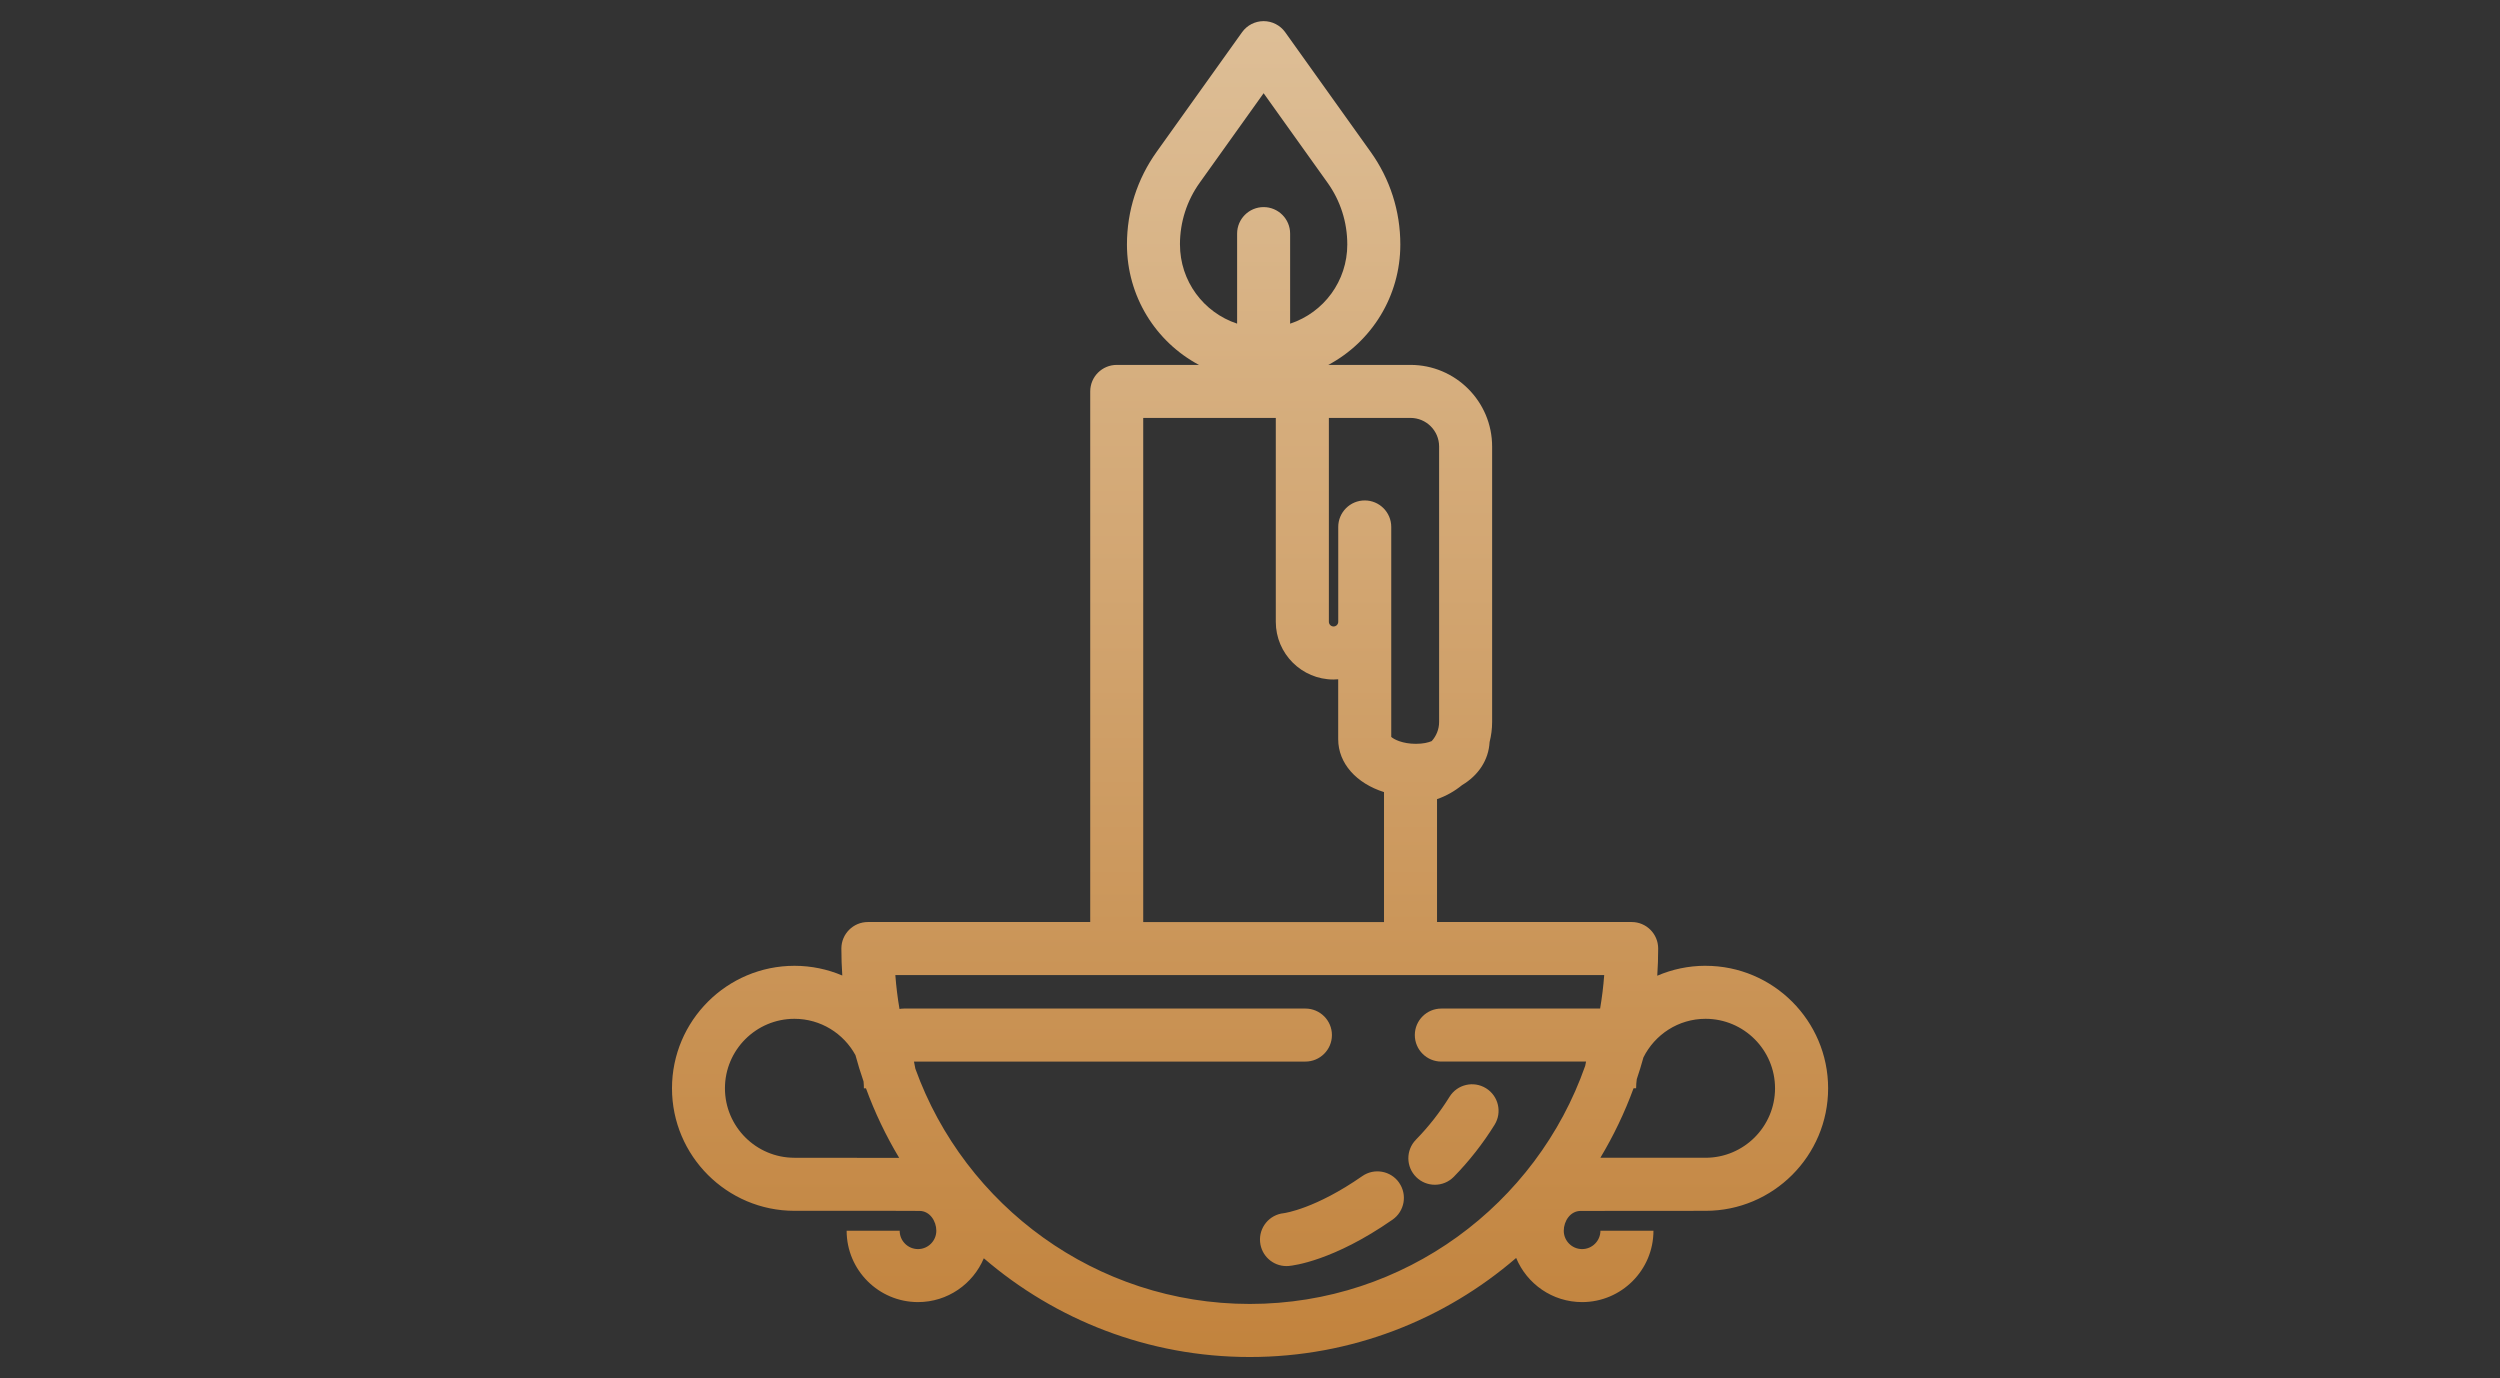 <?xml version="1.0" encoding="UTF-8"?> <svg xmlns="http://www.w3.org/2000/svg" xmlns:xlink="http://www.w3.org/1999/xlink" id="Layer_1" width="108.85" height="60" version="1.1" viewBox="0 0 108.85 60"><rect x="0" y="0" width="108.85" height="60" fill="#333333" stroke="none"/><defs><linearGradient id="linear-gradient" x1="54.425" y1="-44.598" x2="54.425" y2="58.986" gradientUnits="userSpaceOnUse"><stop offset="0" stop-color="#f3eddd"></stop><stop offset="1" stop-color="#c2833d"></stop></linearGradient></defs><path d="M74.26,42.05c-.747,0-1.457.155-2.103.433.026-.392.04-.786.04-1.184,0-.638-.517-1.154-1.154-1.154h-8.475v-5.35c.401-.138.768-.348,1.09-.611.71-.425,1.156-1.087,1.199-1.876.071-.28.11-.572.11-.873v-11.994c0-1.959-1.594-3.553-3.553-3.553h-3.579c1.89-1.01,3.135-2.993,3.135-5.242,0-1.458-.448-2.854-1.294-4.036l-3.719-5.207c-.217-.303-.567-.483-.939-.483s-.723.18-.939.483l-3.718,5.206c-.846,1.183-1.294,2.579-1.294,4.037,0,2.249,1.244,4.232,3.135,5.242h-3.58c-.638,0-1.154.517-1.154,1.154v23.103h-9.681c-.637,0-1.154.517-1.154,1.154,0,.395.014.786.04,1.175-.64-.272-1.344-.423-2.082-.423-2.941,0-5.333,2.393-5.333,5.334s2.393,5.334,5.333,5.334h4.244l1.198.004c.454,0,.734.448.734.863,0,.44-.358.799-.798.799s-.798-.358-.798-.799h-2.309c0,1.713,1.394,3.107,3.107,3.107,1.289,0,2.396-.789,2.866-1.908,3.114,2.678,7.161,4.299,11.581,4.299s8.481-1.626,11.597-4.313c.467,1.127,1.577,1.922,2.871,1.922,1.713,0,3.107-1.394,3.107-3.107h-2.309c0,.44-.358.799-.798.799s-.798-.358-.798-.799c0-.415.281-.863.738-.863l5.438-.004c2.941,0,5.334-2.393,5.334-5.334s-2.393-5.334-5.334-5.334ZM57.856,18.196h3.558c.686,0,1.245.558,1.245,1.244v11.994c0,.321-.123.613-.323.834-.149.062-.371.118-.688.118-.588,0-.958-.197-1.073-.3v-9.143c0-.638-.517-1.154-1.154-1.154s-1.154.517-1.154,1.154v4.13c0,.113-.092.204-.204.204s-.204-.092-.204-.204v-8.877ZM51.375,10.645c0-.973.298-1.905.864-2.695l2.779-3.891,2.78,3.892c.565.789.863,1.721.863,2.694,0,1.591-1.019,2.961-2.489,3.448v-3.922c0-.637-.517-1.154-1.154-1.154s-1.154.517-1.154,1.154v3.921c-1.469-.488-2.488-1.858-2.488-3.448ZM49.776,18.196h5.772v8.877c0,1.386,1.127,2.513,2.513,2.513.069,0,.137-.005.204-.01v2.606c0,1.061.798,1.927,1.995,2.306v5.658h-10.484v-21.949ZM34.589,50.409c-1.668,0-3.025-1.357-3.025-3.025s1.357-3.025,3.025-3.025c1.146,0,2.145.641,2.658,1.583.105.387.222.768.352,1.145.01.098.015.197.015.298h.09c.387,1.06.873,2.073,1.446,3.029l-4.561-.004ZM62.754,46.22h6.303c-.014.062-.027.125-.038.188-2.115,6.029-7.861,10.366-14.604,10.366-6.698,0-12.412-4.278-14.561-10.244-.017-.104-.037-.207-.06-.309h17.044c.637,0,1.154-.517,1.154-1.154s-.517-1.154-1.154-1.154h-17.479c-.066,0-.131.007-.195.018-.083-.485-.144-.977-.181-1.476h30.864c-.036.493-.097.979-.178,1.458h-6.914c-.637,0-1.154.517-1.154,1.154s.517,1.154,1.154,1.154ZM74.26,50.409h-4.58c.572-.954,1.058-1.966,1.445-3.025h.111c0-.135.012-.267.029-.397.106-.312.202-.628.29-.948.496-.994,1.521-1.68,2.705-1.68,1.668,0,3.025,1.357,3.025,3.025s-1.357,3.025-3.025,3.025ZM61.649,49.622c.553-.565,1.045-1.193,1.463-1.867.336-.542,1.048-.708,1.59-.372.542.336.708,1.048.372,1.59-.507.817-1.104,1.578-1.775,2.264-.226.231-.526.347-.825.347-.291,0-.583-.109-.807-.329-.456-.446-.464-1.177-.018-1.632ZM60.918,51.497c.365.523.236,1.242-.287,1.607-2.579,1.797-4.323,1.999-4.514,2.016-.035.003-.07.005-.105.005-.591,0-1.094-.451-1.148-1.051-.057-.63.404-1.188,1.032-1.252.053-.007,1.382-.196,3.416-1.613.523-.365,1.242-.236,1.607.287Z" fill="url(#linear-gradient)"></path></svg> 